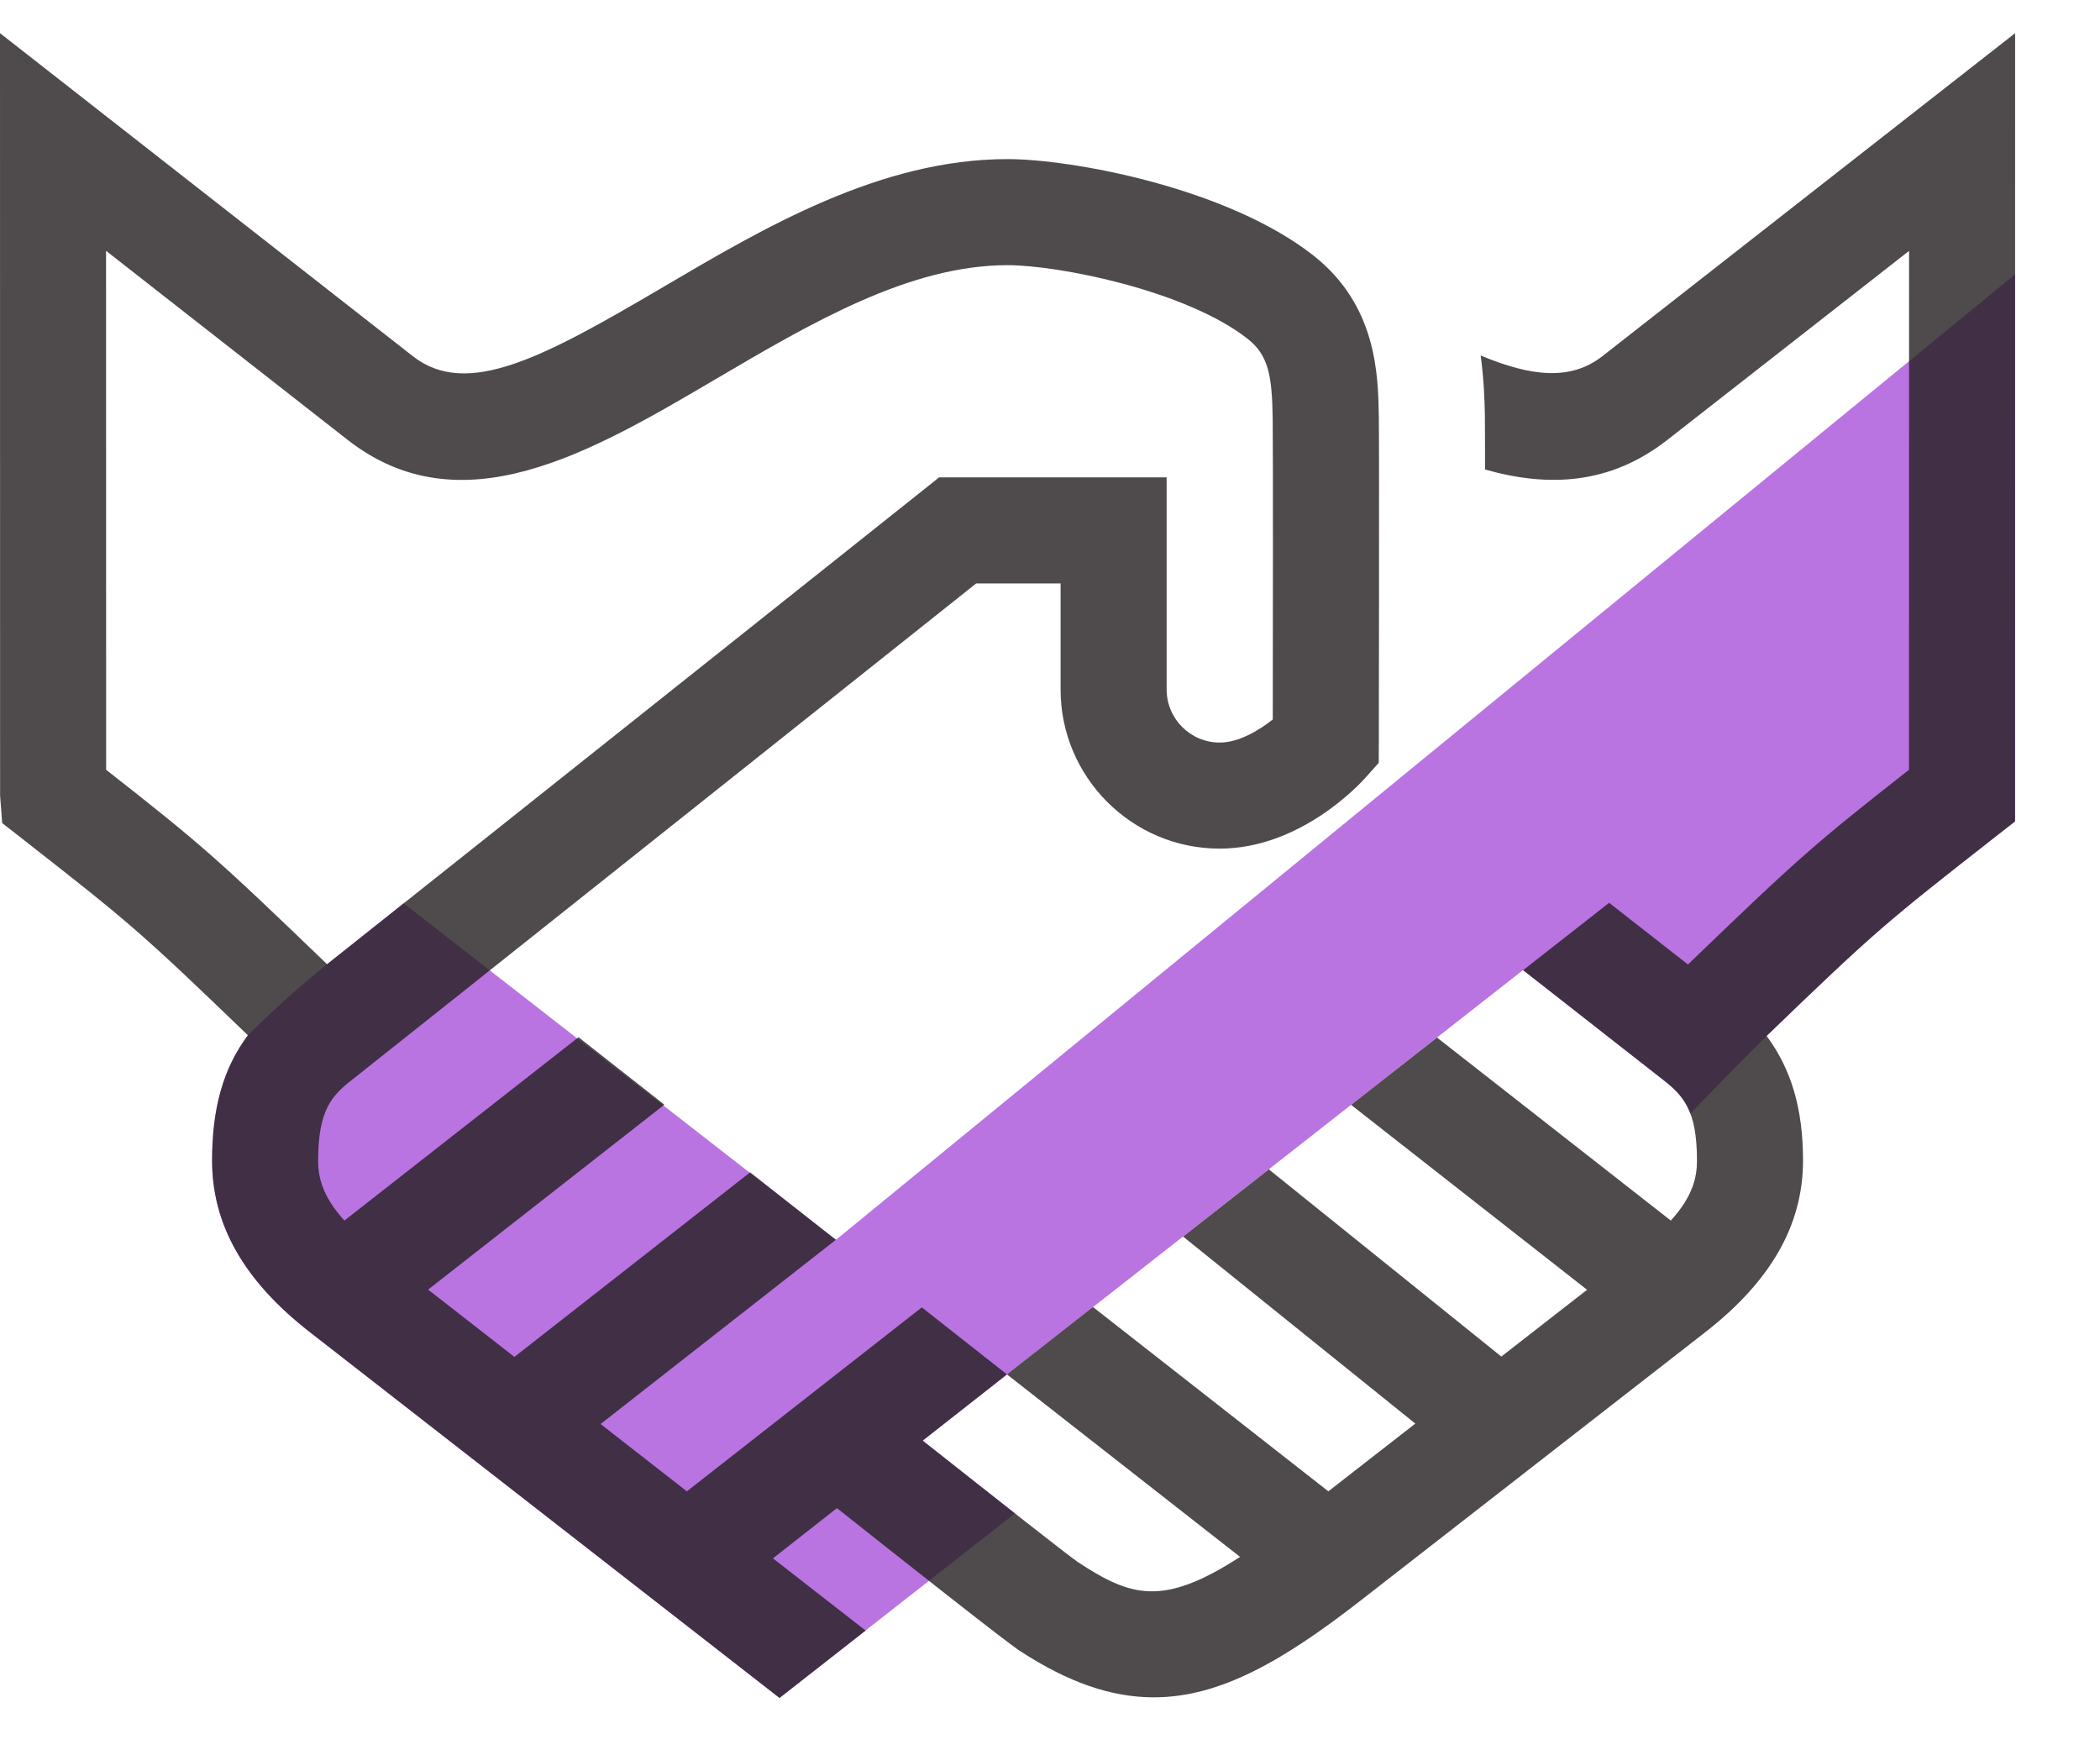 <?xml version="1.0" encoding="UTF-8"?>
<svg width="24px" height="20px" viewBox="0 0 24 20" version="1.1" xmlns="http://www.w3.org/2000/svg" xmlns:xlink="http://www.w3.org/1999/xlink">
    <!-- Generator: Sketch 57.1 (83088) - https://sketch.com -->
    <title>original</title>
    <desc>Created with Sketch.</desc>
    <g id="Page-1" stroke="none" stroke-width="1" fill="none" fill-rule="evenodd">
        <g id="home-nav-expanded" transform="translate(-714, -298)" fill-rule="nonzero">
            <g id="original" transform="translate(714, 298)">
                <path d="M23.03,3.135 L9.554,14.167 L4.613,10.322 C4.239,10.619 3.899,10.89 3.738,11.018 C3.269,11.39 2.833,11.83 2.833,11.83 C2.55,12.21 2.424,12.665 2.424,13.261 C2.424,13.995 2.788,14.634 3.535,15.217 L8.909,19.402 L11.6,17.293 L10.545,16.461 L17.406,11.085 L19.003,12.336 C19.141,12.443 19.249,12.546 19.318,12.726 C19.678,12.352 20.028,11.994 20.19,11.838 C21.444,10.628 21.558,10.538 22.796,9.568 L23.029,9.387 L23.03,9.382 L23.03,3.135 Z" id="268254801_shock_x5F_color_grid" fill="#B974E1"></path>
                <path d="M18.313,4.07 C17.952,4.352 17.502,4.305 16.922,4.062 C16.959,4.336 16.967,4.576 16.97,4.744 C16.971,4.83 16.972,5.062 16.972,5.365 C17.695,5.57 18.401,5.54 19.059,5.024 L21.818,2.867 L21.817,8.796 C20.74,9.641 20.542,9.814 19.291,11.021 L18.39,10.316 L17.407,11.086 L19.004,12.336 C19.239,12.519 19.394,12.684 19.394,13.261 C19.394,13.445 19.352,13.664 19.095,13.947 L16.423,11.856 L15.441,12.625 L18.138,14.738 L17.158,15.501 L14.501,13.362 L13.521,14.13 L16.175,16.267 L15.181,17.041 L12.491,14.935 L11.508,15.705 L14.172,17.79 C13.287,18.364 12.923,18.245 12.319,17.85 C12.207,17.773 11.397,17.136 10.545,16.462 L11.508,15.705 L10.535,14.939 L7.85,17.041 L6.864,16.272 L9.553,14.167 L8.573,13.396 L5.879,15.505 L4.893,14.736 L7.593,12.623 L6.612,11.852 L3.936,13.947 C3.679,13.664 3.636,13.444 3.636,13.261 C3.636,12.684 3.791,12.519 4.028,12.335 C4.505,11.959 10.115,7.495 11.156,6.667 L12.121,6.667 L12.121,7.879 C12.121,8.881 12.937,9.697 13.939,9.697 C14.853,9.697 15.529,8.972 15.603,8.889 L15.757,8.717 L15.758,8.486 C15.758,8.486 15.764,5.155 15.758,4.762 C15.75,4.286 15.738,3.489 15.006,2.916 C14.015,2.141 12.244,1.818 11.515,1.818 C10.063,1.818 8.741,2.596 7.574,3.283 C6.207,4.087 5.338,4.555 4.718,4.07 L0,0.379 L0.001,9.091 L0.025,9.405 L0.258,9.587 C1.47,10.536 1.585,10.627 2.833,11.83 C2.55,12.21 2.424,12.665 2.424,13.261 C2.424,13.995 2.788,14.634 3.535,15.217 L8.909,19.402 L9.893,18.632 L8.834,17.807 L9.565,17.233 C10.307,17.821 11.495,18.76 11.652,18.862 C12.213,19.229 12.707,19.395 13.186,19.395 C13.944,19.395 14.664,18.978 15.551,18.288 L19.495,15.218 C20.242,14.634 20.606,13.995 20.606,13.261 C20.606,12.667 20.471,12.217 20.19,11.837 C21.444,10.627 21.558,10.538 22.796,9.568 L23.029,9.386 L23.03,0.379 L18.313,4.07 Z M1.213,8.796 L1.212,2.866 L3.97,5.024 C5.271,6.043 6.755,5.17 8.188,4.327 C9.272,3.69 10.393,3.03 11.515,3.03 C12.098,3.03 13.554,3.319 14.258,3.871 C14.496,4.057 14.538,4.292 14.545,4.782 C14.55,5.104 14.547,7.429 14.546,8.221 C14.394,8.341 14.162,8.485 13.939,8.485 C13.605,8.485 13.333,8.213 13.333,7.879 L13.333,5.455 L10.732,5.455 L10.567,5.587 C10.567,5.587 5.377,9.718 3.738,11.018 C2.482,9.808 2.295,9.644 1.213,8.796 Z" id="Shape" fill="#231F20" opacity="0.8"></path>
            </g>
        </g>
    </g>
</svg>